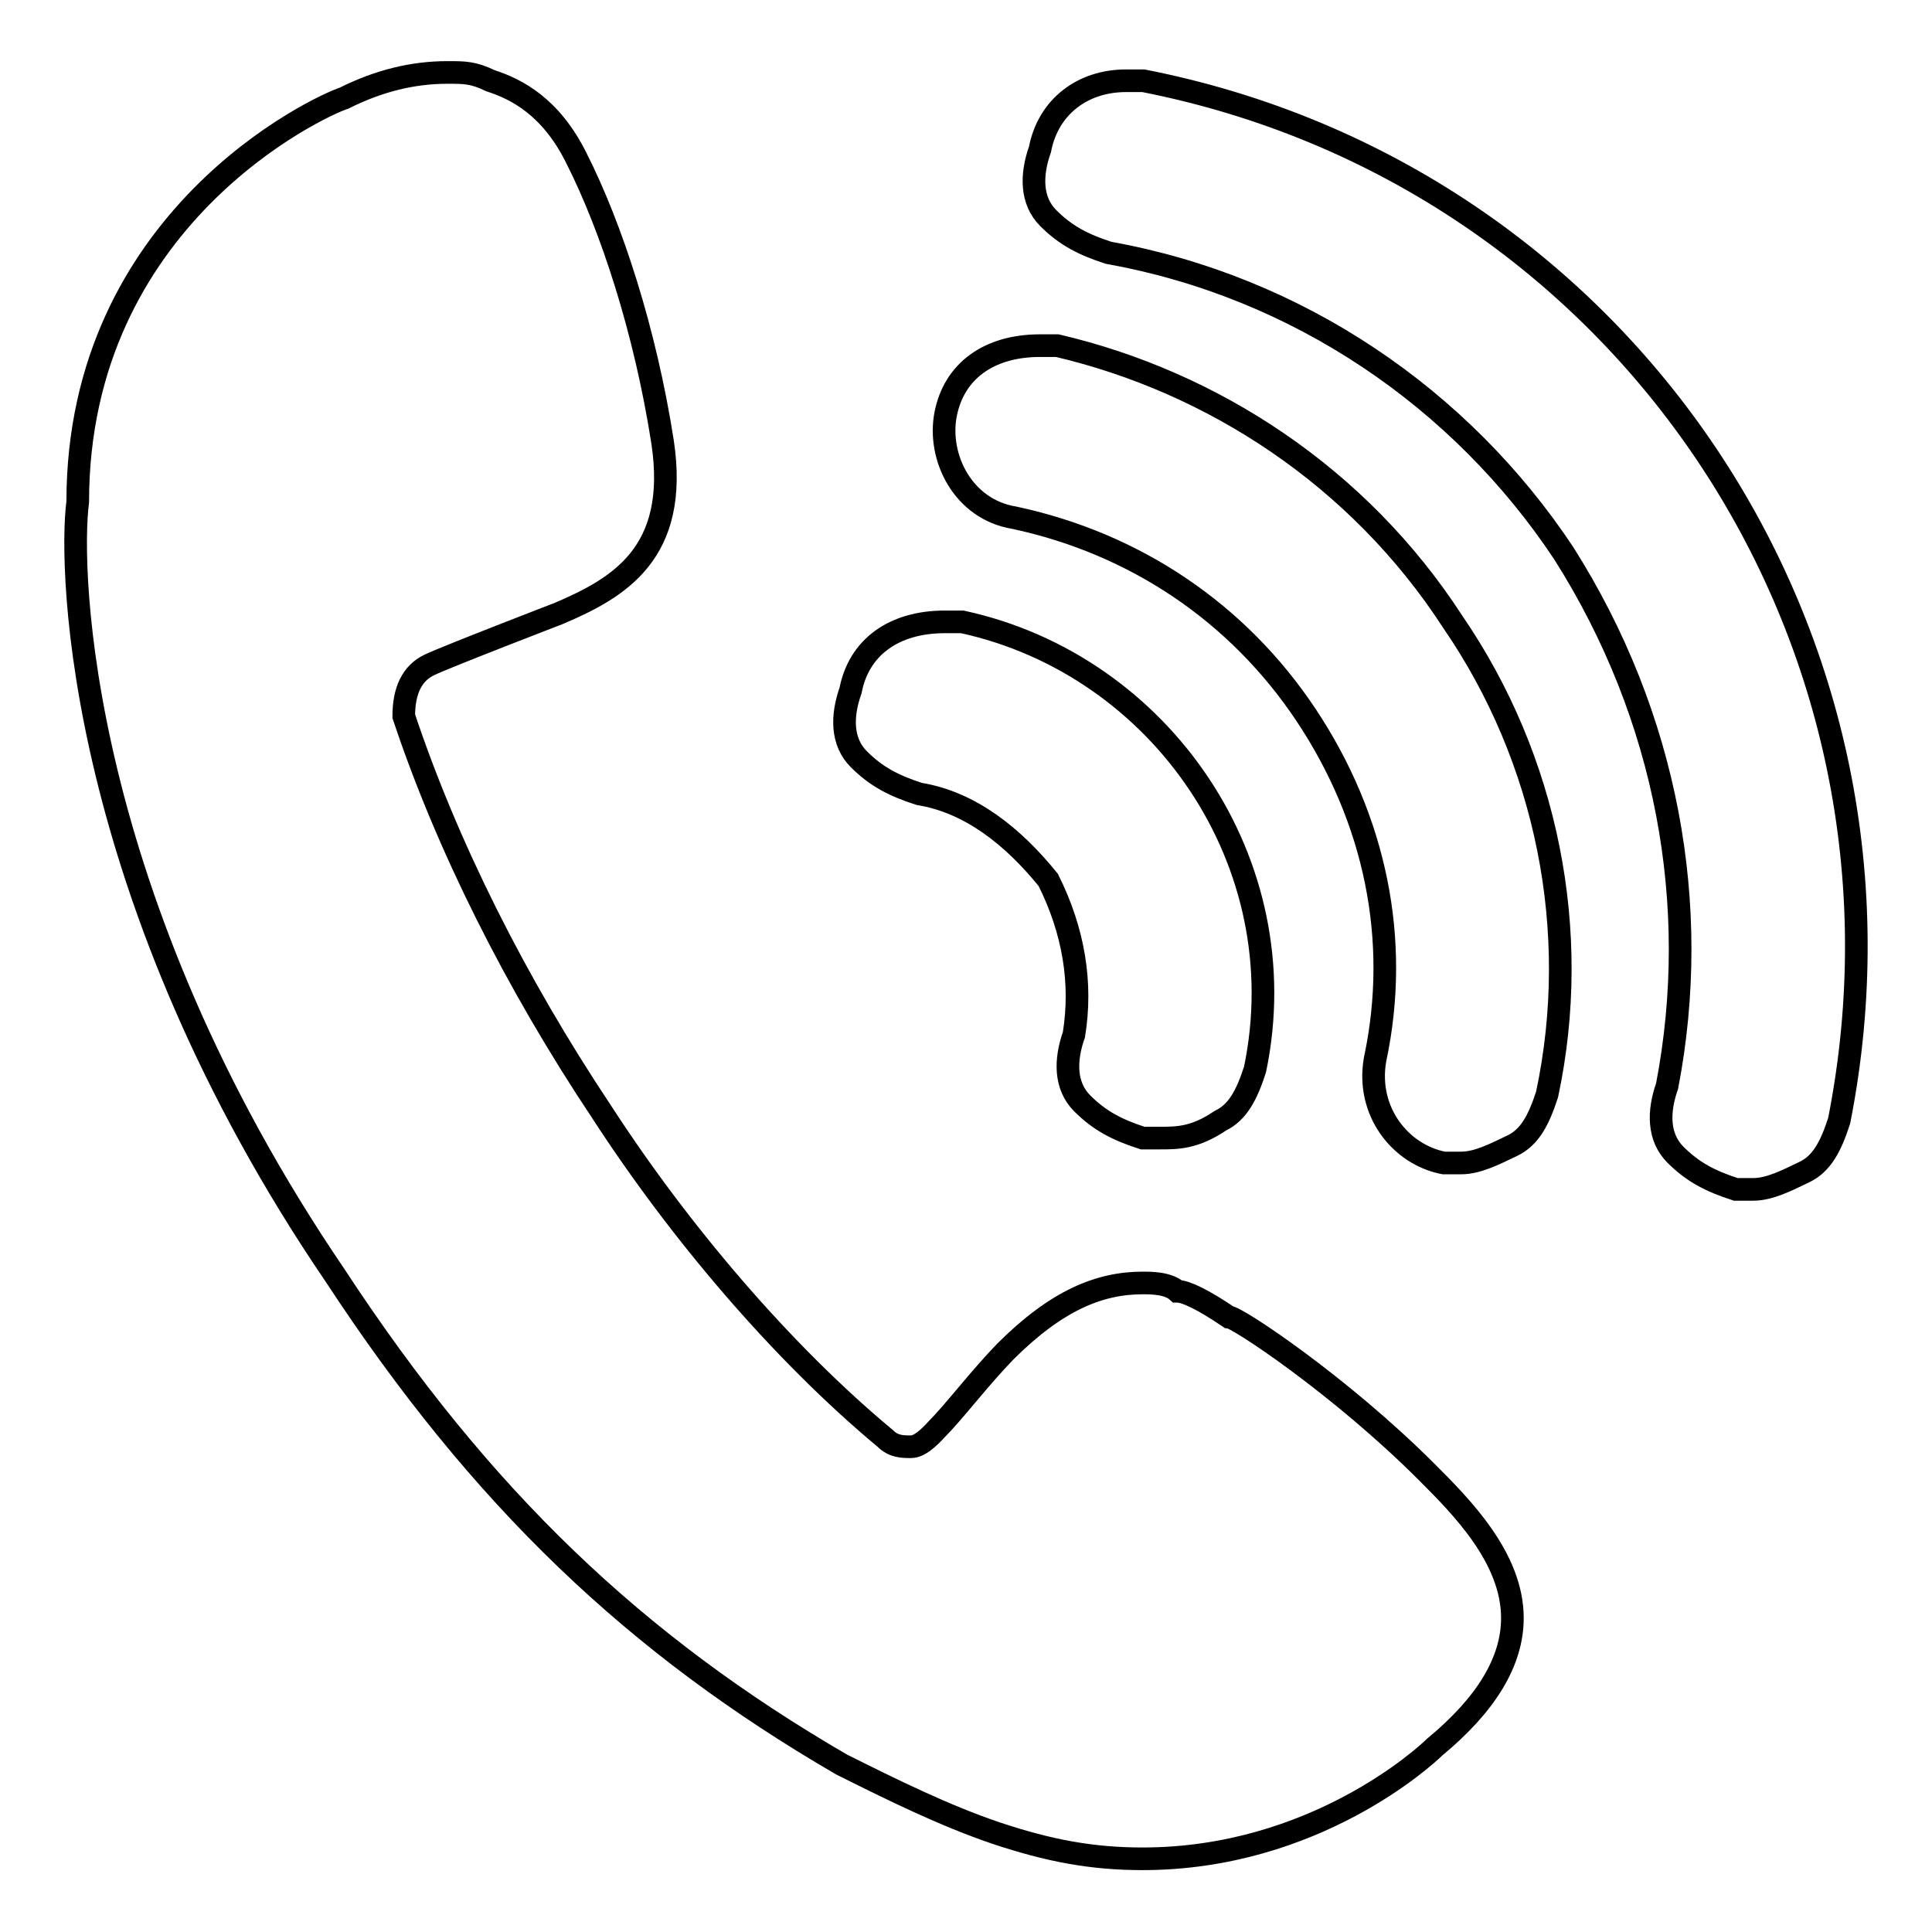 <?xml version="1.0" encoding="utf-8"?>
<!-- Svg Vector Icons : http://www.onlinewebfonts.com/icon -->
<!DOCTYPE svg PUBLIC "-//W3C//DTD SVG 1.1//EN" "http://www.w3.org/Graphics/SVG/1.1/DTD/svg11.dtd">
<svg version="1.1" xmlns="http://www.w3.org/2000/svg" xmlns:xlink="http://www.w3.org/1999/xlink" x="0px" y="0px" viewBox="0 0 256 256" enable-background="new 0 0 256 256" xml:space="preserve">
<g> <path stroke-width="3" fill-opacity="0" stroke="#000000"  d="M243.7,148.5c-1.1,3.4-2.3,5.7-4.6,6.8c-2.3,1.1-4.6,2.3-6.8,2.3h-2.3c-3.4-1.1-5.7-2.3-8-4.6 c-2.3-2.3-2.3-5.7-1.1-9.1c4.6-23.9,0-49-13.7-70.6C193.6,52.8,172,38,146.9,33.5c-3.4-1.1-5.7-2.3-8-4.6c-2.3-2.3-2.3-5.7-1.1-9.1 c1.1-5.7,5.7-9.1,11.4-9.1h2.3C215.3,23.2,256.3,84.7,243.7,148.5L243.7,148.5z M192.5,82.4c12.5,18.2,17.1,41,12.5,62.6 c-1.1,3.4-2.3,5.7-4.6,6.8c-2.3,1.1-4.6,2.3-6.8,2.3h-2.3c-5.7-1.1-10.3-6.8-9.1-13.7c3.4-15.9,0-31.9-9.1-45.6 c-9.1-13.7-22.8-22.8-38.7-26.2c-6.8-1.1-10.2-8-9.1-13.7c1.1-5.7,5.7-9.1,12.5-9.1h2.3C160.6,50.6,180,63.1,192.5,82.4L192.5,82.4 z M166.3,141.7c-1.1,3.4-2.3,5.7-4.6,6.8c-3.4,2.3-5.7,2.3-8,2.3h-2.3c-3.4-1.1-5.7-2.3-8-4.6s-2.3-5.7-1.1-9.1 c1.1-6.8,0-13.7-3.4-20.5c-4.6-5.7-10.3-10.3-17.1-11.4c-3.4-1.1-5.7-2.3-8-4.6c-2.3-2.3-2.3-5.7-1.1-9.1c1.1-5.7,5.7-9.1,12.5-9.1 h2.3C153.8,88.1,172,114.3,166.3,141.7L166.3,141.7z M74,81.3c0,0-14.8,5.7-17.1,6.8c-2.3,1.1-3.4,3.4-3.4,6.8 c5.7,17.1,14.8,35.3,26.2,52.4c10.3,15.9,23.9,31.9,37.6,43.3c1.1,1.1,2.3,1.1,3.4,1.1c1.1,0,2.3-1.1,3.4-2.3 c2.3-2.3,5.7-6.8,9.1-10.3c6.8-6.8,12.5-9.1,18.2-9.1c1.1,0,3.4,0,4.6,1.1c1.1,0,3.4,1.1,6.8,3.4c1.1,0,14.8,9.1,26.2,20.5 c4.6,4.6,11.4,11.4,11.4,19.4c0,5.7-3.4,11.4-10.3,17.1c-1.1,1.1-15.9,14.8-38.7,14.8c-6.8,0-12.5-1.1-19.4-3.4 c-6.8-2.3-13.7-5.7-20.5-9.1C84.3,218,63.8,198.6,44.4,169C10.3,118.9,9.1,75.6,10.3,66.5c0-37.6,31.9-52.4,35.3-53.5 c4.6-2.3,9.1-3.4,13.7-3.4c2.3,0,3.4,0,5.7,1.1c3.4,1.1,8,3.4,11.4,10.3c4.6,9.1,9.1,22.8,11.4,37.6C90,73.3,82,77.9,74,81.3z"/></g>
</svg>
